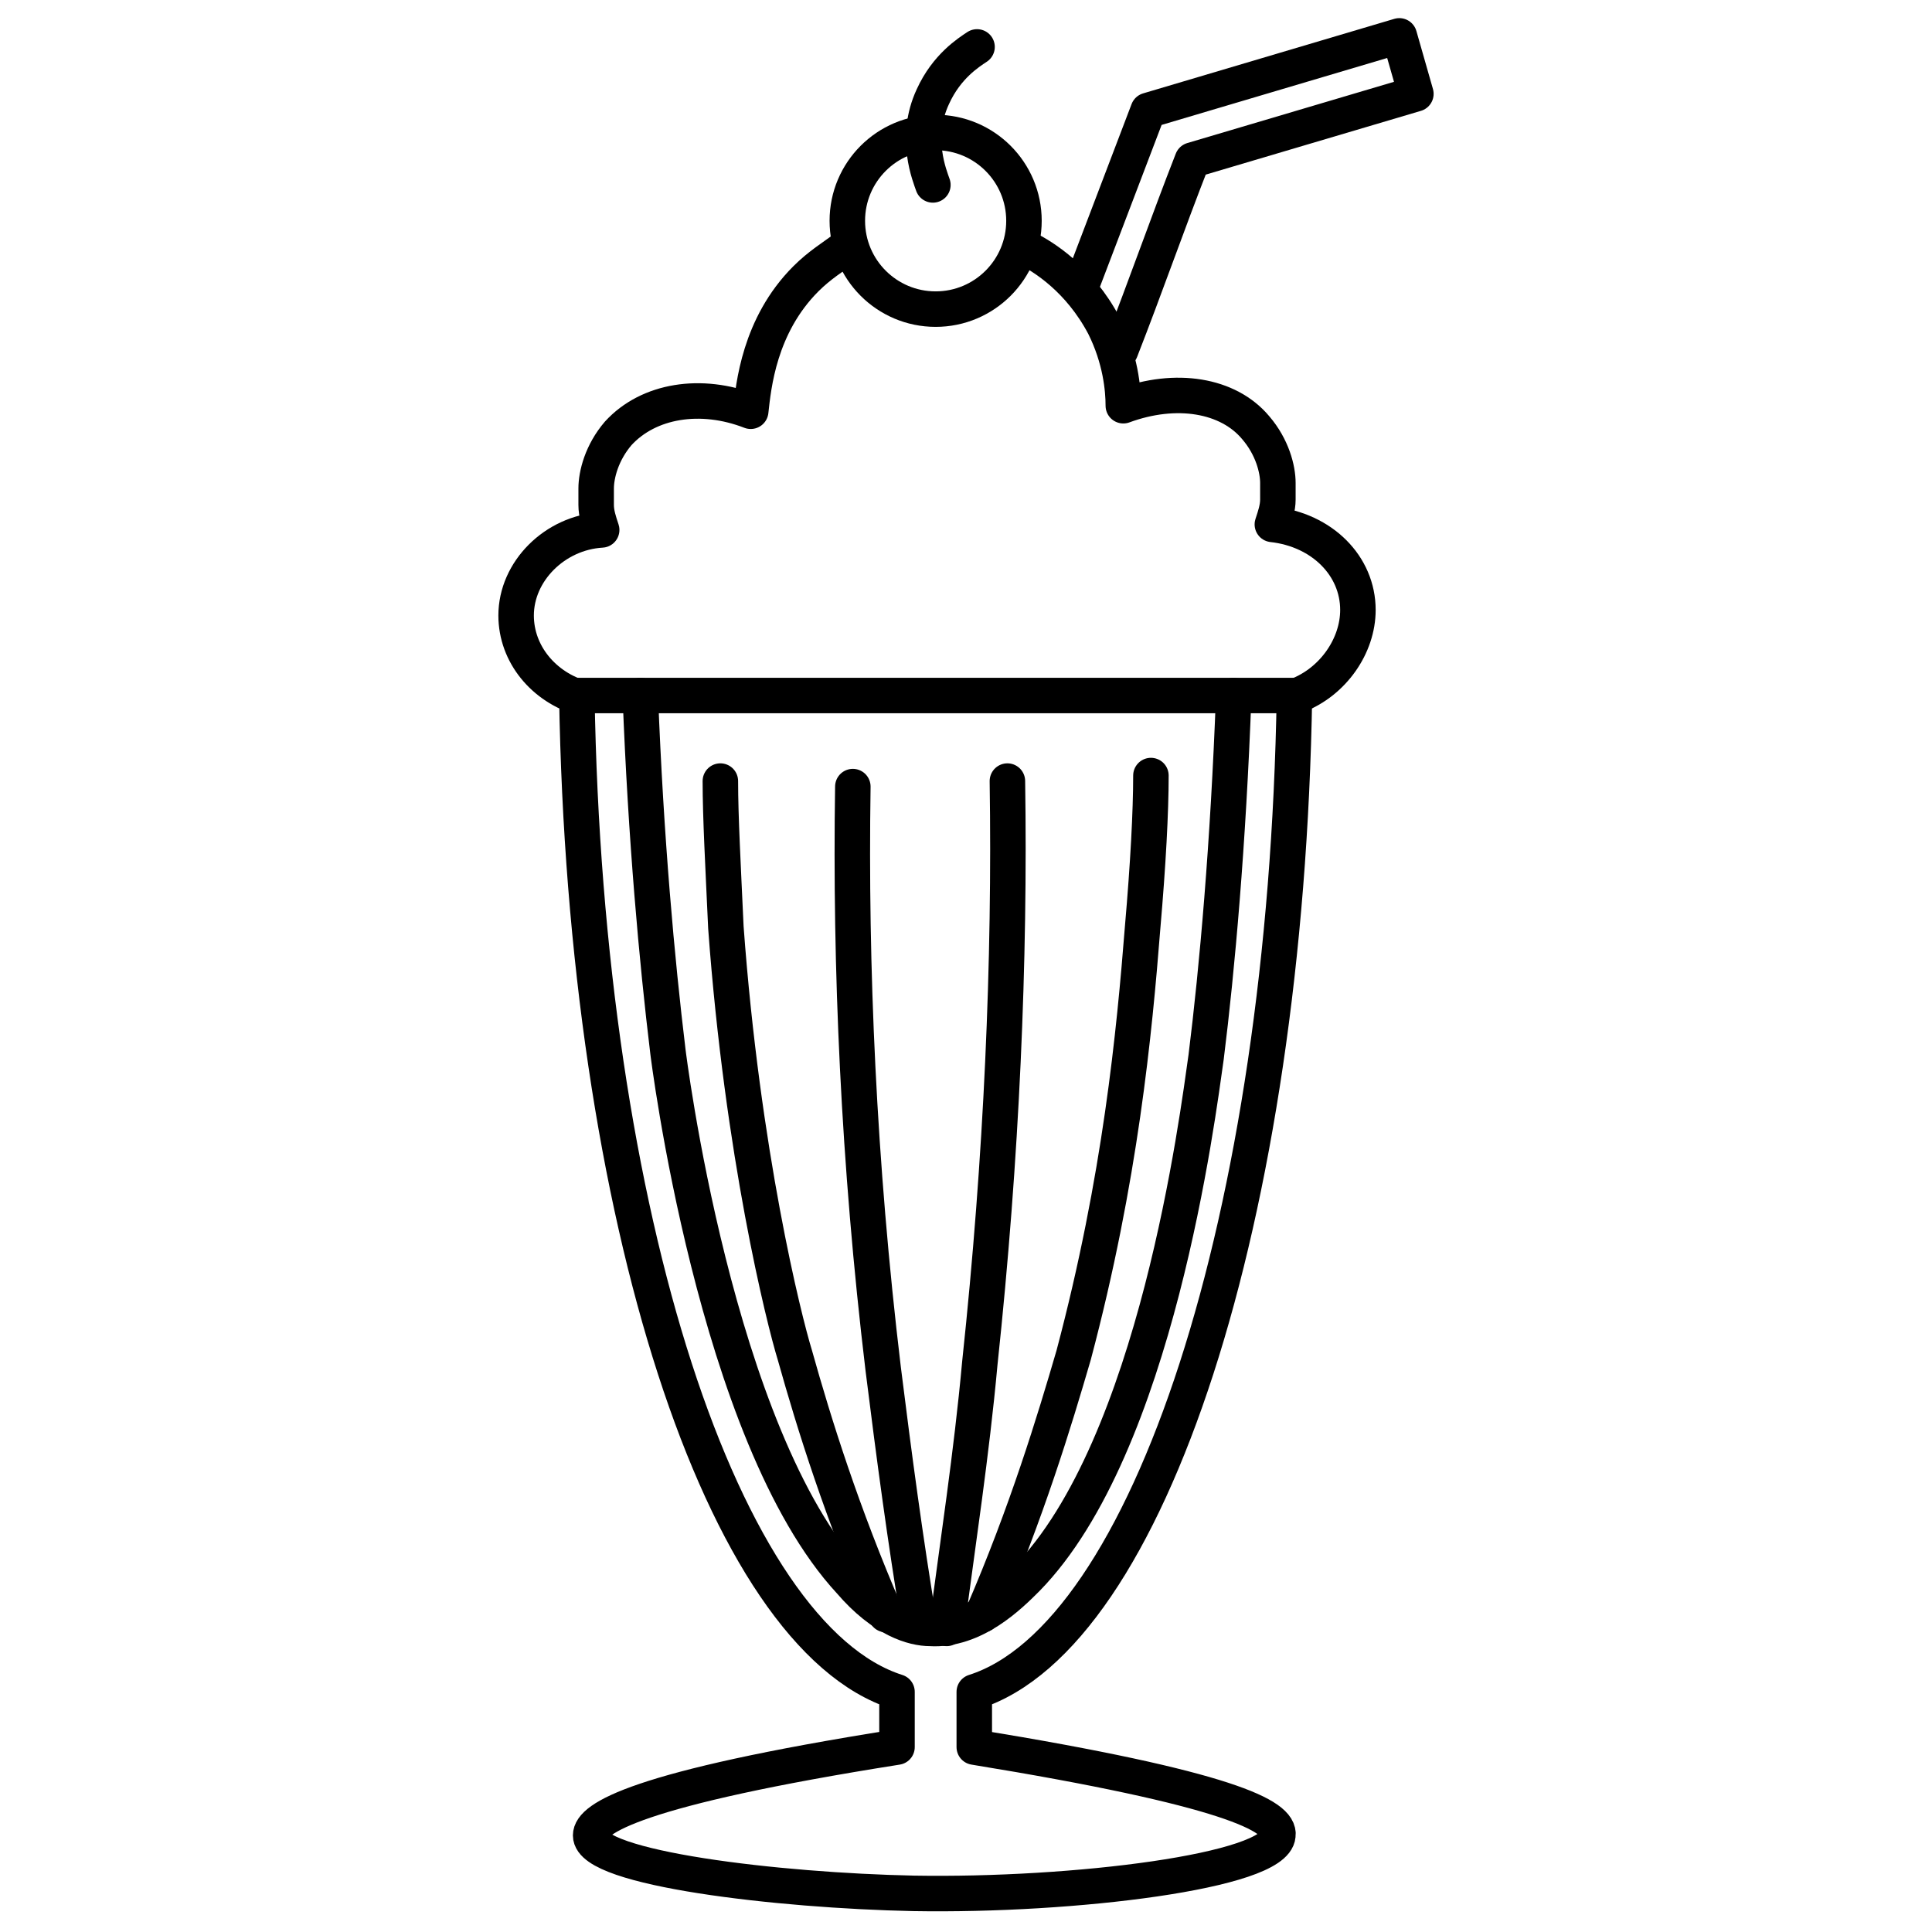<?xml version="1.0" encoding="UTF-8"?> <!-- Generator: Adobe Illustrator 26.0.3, SVG Export Plug-In . SVG Version: 6.00 Build 0) --> <svg xmlns="http://www.w3.org/2000/svg" xmlns:xlink="http://www.w3.org/1999/xlink" id="Layer_1" x="0px" y="0px" viewBox="0 0 70 70" style="enable-background:new 0 0 70 70;" xml:space="preserve"> <style type="text/css"> .st0{fill:none;stroke:#000000;stroke-width:1.286;stroke-linecap:round;stroke-linejoin:round;stroke-miterlimit:10;} </style> <g> <path class="st0" d="M35.3,63.3v-2c6.3-2,11.3-17.2,11.6-36.1h-26c0.3,18.9,5.3,34.1,11.6,36.1v2c-9.5,1.5-11.1,2.6-11.1,3.2 c0,1.2,6.8,2,11.7,2.1c5.8,0.1,13.1-0.8,13.2-2.1C46.4,65.8,44.5,64.8,35.3,63.3z"></path> <path class="st0" d="M30.6,9c-0.4,0.3-0.9,0.6-1.4,1.1c-1.7,1.7-1.9,3.9-2,4.8c-1.8-0.7-3.7-0.4-4.8,0.8c-0.6,0.7-0.8,1.5-0.8,2 v0.6c0,0.3,0.1,0.6,0.2,0.9c-1.7,0.1-3.1,1.5-3.1,3.1c0,1.4,1,2.6,2.4,3"></path> <path class="st0" d="M47,25.2c1.3-0.5,2.2-1.8,2.2-3.1c0-1.6-1.3-2.9-3.1-3.1c0.1-0.3,0.2-0.6,0.2-0.9v-0.6c0-0.5-0.2-1.3-0.8-2 c-1-1.2-2.9-1.5-4.8-0.8c0-0.6-0.1-1.7-0.7-2.9c-0.9-1.7-2.2-2.5-2.8-2.8"></path> <path class="st0" d="M44.7,25.2c-0.2,5.4-0.6,9.9-1,13.1c-0.3,2.1-1.8,14.1-6.5,18.9c-0.6,0.6-1.9,1.9-3.5,1.8 c-0.6,0-1.7-0.3-2.9-1.7c-4.9-5.3-6.6-19.2-6.6-19.2c-0.4-3.3-0.8-7.7-1-12.9"></path> <path class="st0" d="M41.7,28.1c0,1.3-0.1,3.2-0.3,5.5c-0.3,3.8-0.8,9.1-2.5,15.5c-0.7,2.4-1.7,5.7-3.3,9.4"></path> <path class="st0" d="M36.5,28.3c0.1,6.5-0.2,13.6-1,21.1c-0.3,3.3-0.8,6.5-1.2,9.6"></path> <path class="st0" d="M30.9,28.5c-0.1,6.5,0.2,13.6,1.1,21.1c0.4,3.2,0.8,6.2,1.3,9.2"></path> <path class="st0" d="M26.1,28.3c0,1.3,0.1,3.1,0.2,5.3c0.6,8.2,2.1,14.2,2.5,15.5c0.7,2.5,1.7,5.7,3.3,9.4"></path> <path class="st0" d="M40.6,12.7c0.9-2.3,1.7-4.6,2.6-6.9l8.1-2.4l-0.6-2.1l-9.1,2.7l0,0c-0.8,2.1-1.6,4.2-2.4,6.3"></path> <circle class="st0" cx="33.9" cy="8" r="3.2"></circle> <path class="st0" d="M33.8,6.7c-0.1-0.3-0.7-1.7,0-3.2c0.5-1.1,1.3-1.6,1.6-1.8"></path> </g> </svg> 